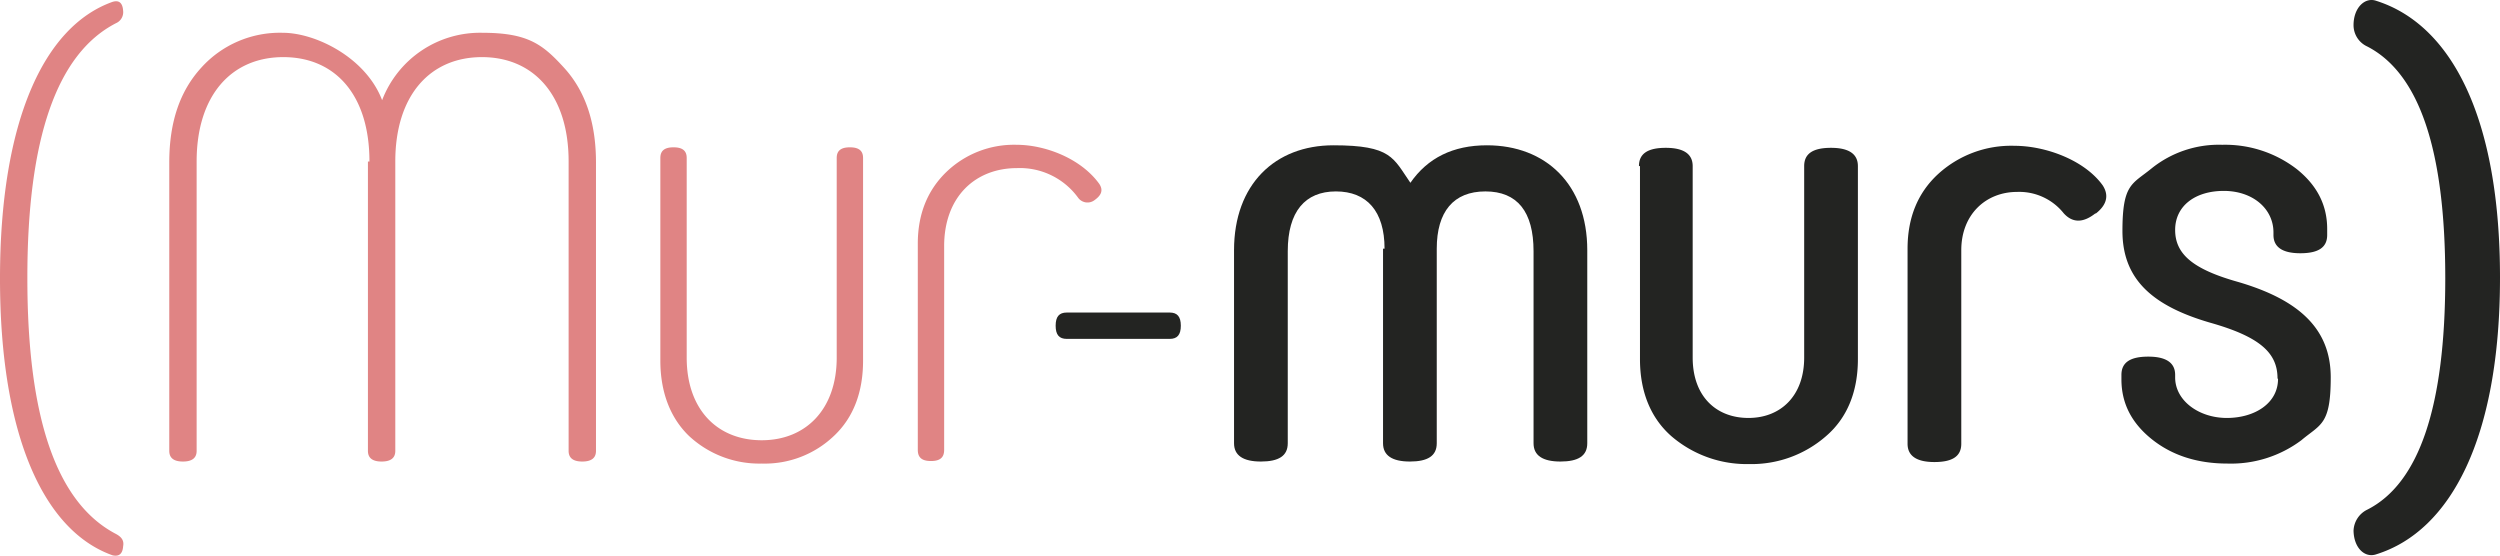 <svg xmlns="http://www.w3.org/2000/svg" width="493.3" height="109.645" viewBox="0 0 493.3 109.645">
  <g id="Groupe_2822" data-name="Groupe 2822" transform="translate(0 0.17)">
    <path id="Tracé_8089" data-name="Tracé 8089" d="M72.9,31.7c0-13.2-6.8-20.6-17-20.6S38.8,18.6,38.8,31.7V88.8q0,2.1-2.7,2.1t-2.7-2.1V31.9c0-8,2.1-14.1,6.3-18.7A20.88,20.88,0,0,1,55.8,6.3c6.5,0,16.4,4.9,19.6,13.3A20.678,20.678,0,0,1,95.2,6.3c9,0,11.9,2.3,16.1,6.9s6.3,10.8,6.3,18.7V88.8q0,2.1-2.7,2.1t-2.7-2.1V31.7c0-13.1-6.9-20.6-17.1-20.6S78,18.6,78,31.7V88.8q0,2.1-2.7,2.1t-2.7-2.1V31.7h.3Z" fill="#e08484"/>
    <path id="Tracé_8090" data-name="Tracé 8090" d="M130.3,31c0-1.4.8-2.1,2.6-2.1s2.6.7,2.6,2.1V70.4c0,10.3,6.1,16.3,14.8,16.3s14.8-6.1,14.8-16.3V31c0-1.4.8-2.1,2.6-2.1s2.6.7,2.6,2.1V71c0,6.2-1.9,11.2-5.7,14.8a19.773,19.773,0,0,1-14.3,5.5,20.347,20.347,0,0,1-14.4-5.5c-3.7-3.6-5.6-8.7-5.6-14.8V31h0Z" fill="#e08484"/>
    <path id="Tracé_8091" data-name="Tracé 8091" d="M216,39.3a2.291,2.291,0,0,1-3.3-.5,14.209,14.209,0,0,0-12-5.8c-8.3,0-14.4,5.7-14.4,15.4V88.6c0,1.5-.8,2.2-2.6,2.2s-2.6-.7-2.6-2.2V47.9c0-5.8,1.9-10.5,5.6-14.1a19.242,19.242,0,0,1,13.9-5.4c5.5,0,12.6,2.6,16.3,7.7.8,1.2.5,2.2-.9,3.2" fill="#e08484"/>
    <path id="Tracé_8092" data-name="Tracé 8092" d="M273.2,48.9c0-7.4-3.5-11.3-9.6-11.3s-9.5,4-9.5,11.8V87.3c0,2.5-1.8,3.6-5.3,3.6s-5.3-1.2-5.3-3.6V49.2c0-13,8.1-20.7,19.6-20.7s11.8,2.5,15.2,7.4c3.4-4.9,8.4-7.4,15.1-7.4,11.6,0,19.8,7.7,19.8,20.7V87.3c0,2.5-1.8,3.6-5.3,3.6s-5.3-1.2-5.3-3.6V49.4c0-7.8-3.2-11.8-9.5-11.8s-9.6,4-9.6,11.3V87.3c0,2.5-1.8,3.6-5.3,3.6s-5.3-1.2-5.3-3.6V48.9h.3Z" fill="#232422"/>
    <path id="Tracé_8093" data-name="Tracé 8093" d="M323.4,32.6c0-2.5,1.8-3.6,5.3-3.6s5.3,1.2,5.3,3.6V70.4c0,7.6,4.6,11.9,11,11.9s11-4.4,11-11.9V32.6c0-2.5,1.8-3.6,5.3-3.6s5.3,1.2,5.3,3.6V70.7c0,6.4-2.1,11.6-6.3,15.2a22.345,22.345,0,0,1-15.2,5.5,22.786,22.786,0,0,1-15.3-5.5c-4.1-3.6-6.2-8.8-6.2-15.2V32.6h-.2Z" fill="#232422"/>
    <path id="Tracé_8094" data-name="Tracé 8094" d="M413.5,41.9c-2.5,2-4.6,1.9-6.3,0a11.213,11.213,0,0,0-9.2-4.2c-6.1,0-11,4.4-11,11.5V87.4c0,2.5-1.8,3.6-5.3,3.6s-5.3-1.2-5.3-3.6V48.9q0-9.15,6-14.7a21.356,21.356,0,0,1,15.1-5.6c6.1,0,13.8,2.8,17.4,7.8,1.3,2,.8,3.9-1.4,5.6" fill="#232422"/>
    <path id="Tracé_8095" data-name="Tracé 8095" d="M449.4,74.5c0-5-3.4-8.2-13.3-11-11.7-3.4-17.3-8.8-17.3-18.1s1.9-9.2,5.7-12.3a21.171,21.171,0,0,1,14-4.7,23.176,23.176,0,0,1,14.7,4.8c4,3.2,6,7.1,6,11.8v1.2c0,2.5-1.8,3.6-5.3,3.6s-5.3-1.2-5.3-3.6v-.5c0-4.7-4.1-8.2-9.8-8.2s-9.6,3-9.6,7.7,3.4,7.7,12.2,10.2c12.5,3.6,18.5,9.5,18.5,18.9s-2,9.2-5.8,12.4a23.156,23.156,0,0,1-14.6,4.6c-5.9,0-10.9-1.6-14.9-4.8s-6-7.1-6-11.8v-.9c0-2.5,1.8-3.6,5.3-3.6s5.3,1.2,5.3,3.6v.5c0,4.6,4.7,8,10.2,8s10.1-2.9,10.1-7.7" fill="#232422"/>
    <path id="Tracé_8096" data-name="Tracé 8096" d="M233,64.1c0-1.8-.7-2.6-2.2-2.6H210.5c-1.5,0-2.2.8-2.2,2.6s.7,2.6,2.2,2.6h20.3c1.5,0,2.2-.8,2.2-2.6" fill="#232422"/>
    <path id="Tracé_8097" data-name="Tracé 8097" d="M464.4,104.6a4.805,4.805,0,0,1,2.7-4.2c10.3-5.2,15.4-20.5,15.4-45.7S477.4,14.3,467.1,9a4.626,4.626,0,0,1-2.7-4.2c0-3.5,2.3-5.6,4.5-4.8,14.8,4.7,24.4,23,24.4,54.6s-9.7,50-24.4,54.6c-2.3.8-4.5-1.3-4.5-4.8" fill="#232422"/>
    <path id="Tracé_8098" data-name="Tracé 8098" d="M24.3,2a2.364,2.364,0,0,1-1.4,2.4Q5.35,13.4,5.4,54.8c0,27.6,5.8,44.3,17.5,50.4,1.1.6,1.6,1.3,1.4,2.4q-.15,2.25-2.1,1.8C8.7,104.6,0,85.9,0,54.8S8.7,5,22.2.2Q24.15-.4,24.3,2" fill="#e08484"/>
  </g>
</svg>
